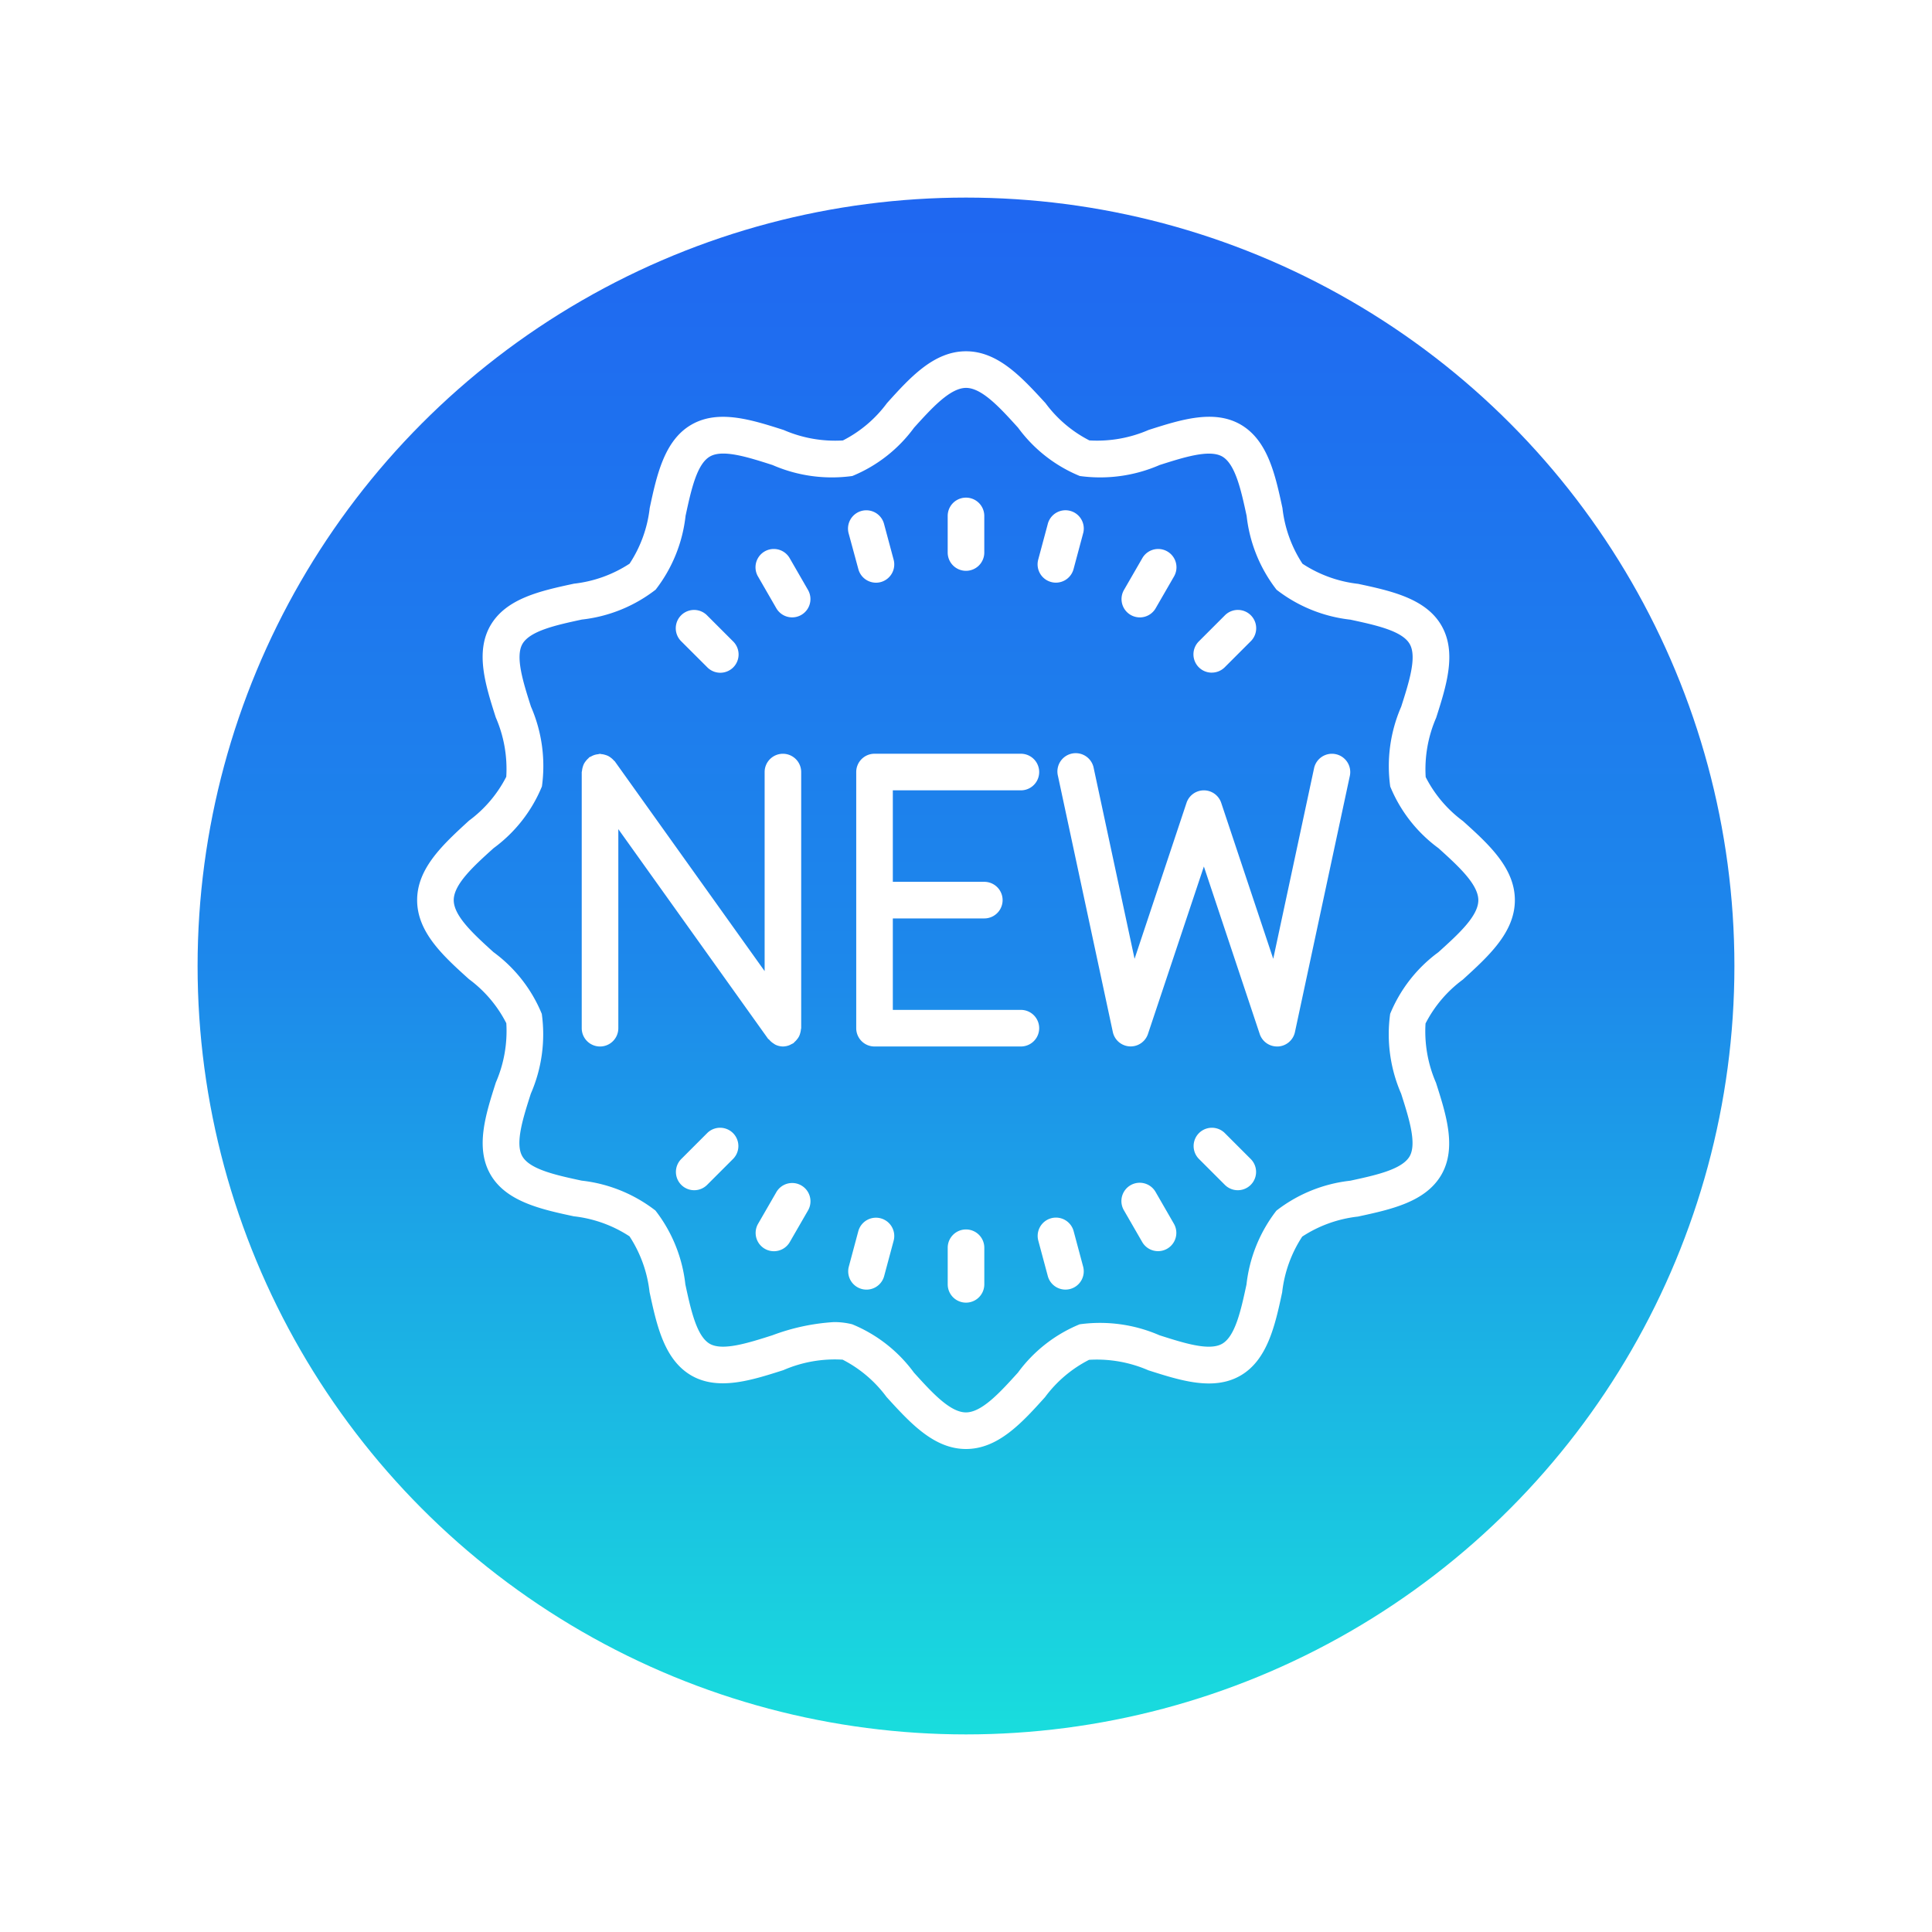 <svg xmlns="http://www.w3.org/2000/svg" xmlns:xlink="http://www.w3.org/1999/xlink" width="88" height="88" viewBox="0 0 88 88">
  <defs>
    <linearGradient id="linear-gradient" x1="0.5" x2="0.5" y2="1" gradientUnits="objectBoundingBox">
      <stop offset="0" stop-color="#1f67f1"/>
      <stop offset="0.5" stop-color="#1d88eb"/>
      <stop offset="1" stop-color="#19dddd"/>
    </linearGradient>
    <filter id="Ellipse_34" x="0" y="0" width="88" height="88" filterUnits="userSpaceOnUse">
      <feOffset dy="3" input="SourceAlpha"/>
      <feGaussianBlur stdDeviation="3" result="blur"/>
      <feFlood flood-opacity="0.161"/>
      <feComposite operator="in" in2="blur"/>
      <feComposite in="SourceGraphic"/>
    </filter>
  </defs>
  <g id="Groupe_5" data-name="Groupe 5" transform="translate(-456 -513)">
    <g id="Groupe_3" data-name="Groupe 3">
      <g id="services" transform="translate(482.19 527.3)">
        <g transform="matrix(1, 0, 0, 1, -26.19, -14.3)" filter="url(#Ellipse_34)">
          <circle id="Ellipse_34-2" data-name="Ellipse 34" cx="35" cy="35" r="35" transform="translate(9 6)" fill="url(#linear-gradient)"/>
        </g>
      </g>
      <g id="new" transform="translate(441 495)">
        <g id="Groupe_2" data-name="Groupe 2" transform="translate(34 34)">
          <g id="Groupe_1" data-name="Groupe 1">
            <g id="Groupe_4" data-name="Groupe 4">
              <path id="Tracé_1" data-name="Tracé 1" d="M47.638,21.4a5.725,5.725,0,0,1-1.7-2.006,5.874,5.874,0,0,1,.477-2.7c.467-1.462.949-2.972.242-4.2s-2.282-1.578-3.794-1.9a5.8,5.8,0,0,1-2.537-.917,5.8,5.8,0,0,1-.912-2.536c-.327-1.513-.664-3.078-1.9-3.8-1.222-.707-2.732-.225-4.195.242a5.887,5.887,0,0,1-2.7.477,5.729,5.729,0,0,1-2-1.7C27.553,1.2,26.467,0,25,0s-2.553,1.2-3.6,2.362a5.725,5.725,0,0,1-2.006,1.7,5.889,5.889,0,0,1-2.7-.477c-1.46-.466-2.971-.95-4.2-.242s-1.578,2.282-1.9,3.794a5.8,5.8,0,0,1-.917,2.537,5.8,5.8,0,0,1-2.536.912c-1.513.327-3.078.664-3.8,1.9-.707,1.222-.225,2.733.242,4.195a5.872,5.872,0,0,1,.477,2.7,5.729,5.729,0,0,1-1.7,2C1.2,22.447,0,23.533,0,25s1.2,2.553,2.362,3.6a5.724,5.724,0,0,1,1.7,2.006,5.874,5.874,0,0,1-.477,2.7c-.467,1.462-.949,2.972-.242,4.195s2.282,1.578,3.794,1.9a5.8,5.8,0,0,1,2.537.913,5.8,5.8,0,0,1,.912,2.536c.327,1.513.664,3.078,1.9,3.8,1.222.707,2.733.225,4.195-.242a5.887,5.887,0,0,1,2.7-.477,5.729,5.729,0,0,1,2,1.7C22.447,48.8,23.533,50,25,50s2.553-1.2,3.6-2.362a5.725,5.725,0,0,1,2.006-1.7,5.889,5.889,0,0,1,2.7.477c1.461.467,2.97.95,4.195.242s1.578-2.282,1.9-3.794a5.8,5.8,0,0,1,.913-2.537,5.8,5.8,0,0,1,2.536-.912c1.513-.327,3.078-.664,3.8-1.9.707-1.222.225-2.733-.242-4.195a5.872,5.872,0,0,1-.477-2.7,5.729,5.729,0,0,1,1.7-2C48.8,27.553,50,26.467,50,25S48.8,22.447,47.638,21.4ZM46.52,27.369a6.583,6.583,0,0,0-2.2,2.81,6.771,6.771,0,0,0,.5,3.637c.357,1.116.721,2.27.387,2.853-.349.6-1.547.861-2.706,1.111a6.678,6.678,0,0,0-3.362,1.363,6.689,6.689,0,0,0-1.363,3.364c-.25,1.158-.508,2.356-1.109,2.7-.586.338-1.739-.031-2.854-.387a6.788,6.788,0,0,0-3.636-.5,6.577,6.577,0,0,0-2.811,2.2c-.807.892-1.642,1.813-2.369,1.813s-1.562-.922-2.369-1.813a6.583,6.583,0,0,0-2.81-2.2,3.289,3.289,0,0,0-.845-.1h0a9.619,9.619,0,0,0-2.792.6c-1.118.357-2.27.721-2.853.388-.6-.349-.861-1.547-1.111-2.706a6.678,6.678,0,0,0-1.362-3.363,6.689,6.689,0,0,0-3.364-1.363c-1.157-.25-2.356-.508-2.7-1.109-.338-.583.03-1.735.387-2.851a6.77,6.77,0,0,0,.5-3.636,6.577,6.577,0,0,0-2.2-2.811C2.588,26.562,1.667,25.727,1.667,25s.922-1.562,1.817-2.369a6.583,6.583,0,0,0,2.2-2.81,6.772,6.772,0,0,0-.5-3.637c-.357-1.116-.721-2.27-.388-2.853.349-.6,1.547-.861,2.706-1.111a6.678,6.678,0,0,0,3.362-1.362,6.689,6.689,0,0,0,1.363-3.364c.25-1.157.508-2.356,1.109-2.7.583-.34,1.735.03,2.851.387a6.766,6.766,0,0,0,3.636.5,6.577,6.577,0,0,0,2.811-2.2c.807-.892,1.642-1.813,2.369-1.813s1.562.922,2.369,1.813a6.583,6.583,0,0,0,2.81,2.2,6.782,6.782,0,0,0,3.637-.5c1.118-.357,2.27-.721,2.853-.387.6.349.861,1.547,1.111,2.706a6.678,6.678,0,0,0,1.363,3.362,6.689,6.689,0,0,0,3.364,1.363c1.158.25,2.356.508,2.7,1.109.338.584-.03,1.738-.387,2.854a6.771,6.771,0,0,0-.5,3.636,6.577,6.577,0,0,0,2.2,2.811c.892.807,1.813,1.642,1.813,2.369S47.412,26.562,46.52,27.369Z" fill="#fff"/>
              <path id="Tracé_2" data-name="Tracé 2" d="M232.833,67.333a.833.833,0,0,0,.833-.833V64.833a.833.833,0,1,0-1.667,0V66.5A.833.833,0,0,0,232.833,67.333Z" transform="translate(-207.833 -57.333)" fill="#fff"/>
              <path id="Tracé_3" data-name="Tracé 3" d="M188.931,72.2a.833.833,0,0,0,.8.617.811.811,0,0,0,.218-.028.833.833,0,0,0,.589-1.02l-.432-1.61q-.005-.022-.012-.043a.833.833,0,0,0-1.6.475Z" transform="translate(-168.834 -62.276)" fill="#fff"/>
              <path id="Tracé_4" data-name="Tracé 4" d="M149.522,86.878l-.006-.01a.833.833,0,0,0-1.438.843l.833,1.444a.833.833,0,0,0,1.443-.833Z" transform="translate(-132.551 -77.451)" fill="#fff"/>
              <path id="Tracé_5" data-name="Tracé 5" d="M114.535,115.714a.833.833,0,1,0,1.178-1.178l-1.179-1.179-.021-.021a.833.833,0,1,0-1.158,1.2Z" transform="translate(-101.32 -101.32)" fill="#fff"/>
              <path id="Tracé_6" data-name="Tracé 6" d="M114.625,339.812l-1.179,1.179a.833.833,0,1,0,1.178,1.178l1.179-1.179a.833.833,0,0,0-1.178-1.178Z" transform="translate(-101.41 -304.205)" fill="#fff"/>
              <path id="Tracé_7" data-name="Tracé 7" d="M150.093,363.791a.833.833,0,0,0-1.14.3l-.833,1.444a.833.833,0,1,0,1.443.833l.833-1.444A.833.833,0,0,0,150.093,363.791Z" transform="translate(-132.59 -325.793)" fill="#fff"/>
              <path id="Tracé_8" data-name="Tracé 8" d="M190,378.885a.833.833,0,0,0-1.023.585l-.431,1.609a.833.833,0,1,0,1.609.432l.432-1.61A.833.833,0,0,0,190,378.885Z" transform="translate(-168.882 -339.391)" fill="#fff"/>
              <path id="Tracé_9" data-name="Tracé 9" d="M232.833,384a.833.833,0,0,0-.833.833V386.5a.833.833,0,0,0,1.667,0v-1.667A.833.833,0,0,0,232.833,384Z" transform="translate(-207.833 -344)" fill="#fff"/>
              <path id="Tracé_10" data-name="Tracé 10" d="M272.989,379.469a.833.833,0,0,0-1.61.431l.432,1.61a.833.833,0,1,0,1.609-.432Z" transform="translate(-243.086 -339.391)" fill="#fff"/>
              <path id="Tracé_11" data-name="Tracé 11" d="M283.48,410.272Z" transform="translate(-253.951 -367.535)" fill="#fff"/>
              <path id="Tracé_12" data-name="Tracé 12" d="M309.521,364.006l-.006-.01a.833.833,0,1,0-1.438.843l.833,1.444a.833.833,0,1,0,1.443-.833Z" transform="translate(-275.884 -325.711)" fill="#fff"/>
              <path id="Tracé_13" data-name="Tracé 13" d="M340.99,339.812a.833.833,0,0,0-1.178,1.178l1.179,1.179a.833.833,0,1,0,1.178-1.178Z" transform="translate(-304.205 -304.205)" fill="#fff"/>
              <path id="Tracé_14" data-name="Tracé 14" d="M340.315,115.958h0a.833.833,0,0,0,.589-.244l1.179-1.179.02-.02a.833.833,0,0,0-1.2-1.158l-1.179,1.179a.833.833,0,0,0,.589,1.423Z" transform="translate(-304.119 -101.321)" fill="#fff"/>
              <path id="Tracé_15" data-name="Tracé 15" d="M308.84,89.573a.833.833,0,0,0,.723-.417l.833-1.444.006-.01a.833.833,0,1,0-1.449-.824l-.833,1.444a.833.833,0,0,0,.721,1.25Z" transform="translate(-275.924 -77.451)" fill="#fff"/>
              <path id="Tracé_16" data-name="Tracé 16" d="M271.96,72.788a.81.81,0,0,0,.217.028h0a.833.833,0,0,0,.8-.618l.431-1.609c0-.014.008-.029.012-.043a.833.833,0,0,0-1.621-.388l-.432,1.61A.833.833,0,0,0,271.96,72.788Z" transform="translate(-243.078 -62.277)" fill="#fff"/>
              <path id="Tracé_17" data-name="Tracé 17" d="M199.5,187.667h-5.833V183.5h4.167a.833.833,0,1,0,0-1.667h-4.167v-4.167H199.5a.833.833,0,1,0,0-1.667h-6.667a.833.833,0,0,0-.833.833V188.5a.833.833,0,0,0,.833.833H199.5a.833.833,0,0,0,0-1.667Z" transform="translate(-172 -157.667)" fill="#fff"/>
              <path id="Tracé_18" data-name="Tracé 18" d="M80.547,189.02a.812.812,0,0,0,.2.176.849.849,0,0,0,.083.054.815.815,0,0,0,.347.083.834.834,0,0,0,.29-.058.949.949,0,0,0,.092-.046.842.842,0,0,0,.1-.052c.018-.013.028-.033.044-.048a.784.784,0,0,0,.119-.127.655.655,0,0,0,.139-.272.856.856,0,0,0,.033-.167c0-.023.013-.043.013-.067V176.833a.833.833,0,0,0-.832-.833h0a.833.833,0,0,0-.833.833V185.9l-6.822-9.551c-.012-.018-.033-.028-.048-.044a.779.779,0,0,0-.127-.119.836.836,0,0,0-.126-.083.857.857,0,0,0-.145-.054.763.763,0,0,0-.167-.033c-.022,0-.042-.013-.065-.013a.711.711,0,0,0-.083.018.779.779,0,0,0-.167.033.844.844,0,0,0-.156.07.832.832,0,0,0-.078.036c-.018.012-.028.032-.044.047a.78.78,0,0,0-.119.127.815.815,0,0,0-.083.125.8.8,0,0,0-.055.147.848.848,0,0,0-.033.167c0,.023-.013.043-.013.067V188.5a.833.833,0,1,0,1.667,0v-9.067l6.822,9.551C80.516,189,80.534,189.006,80.547,189.02Z" transform="translate(-64.514 -157.667)" fill="#fff"/>
              <path id="Tracé_19" data-name="Tracé 19" d="M292.674,176.015h0a.833.833,0,0,0-.99.639h0l-1.86,8.682-2.368-7.1a.833.833,0,0,0-1.583,0l-2.365,7.1-1.86-8.682a.834.834,0,1,0-1.63.35l2.5,11.667a.831.831,0,0,0,1.6.088l2.547-7.628,2.543,7.628a.833.833,0,0,0,.79.57h.047a.833.833,0,0,0,.768-.657l2.5-11.667A.833.833,0,0,0,292.674,176.015Z" transform="translate(-250.83 -157.663)" fill="#fff"/>
            </g>
          </g>
        </g>
      </g>
    </g>
  </g>
</svg>
